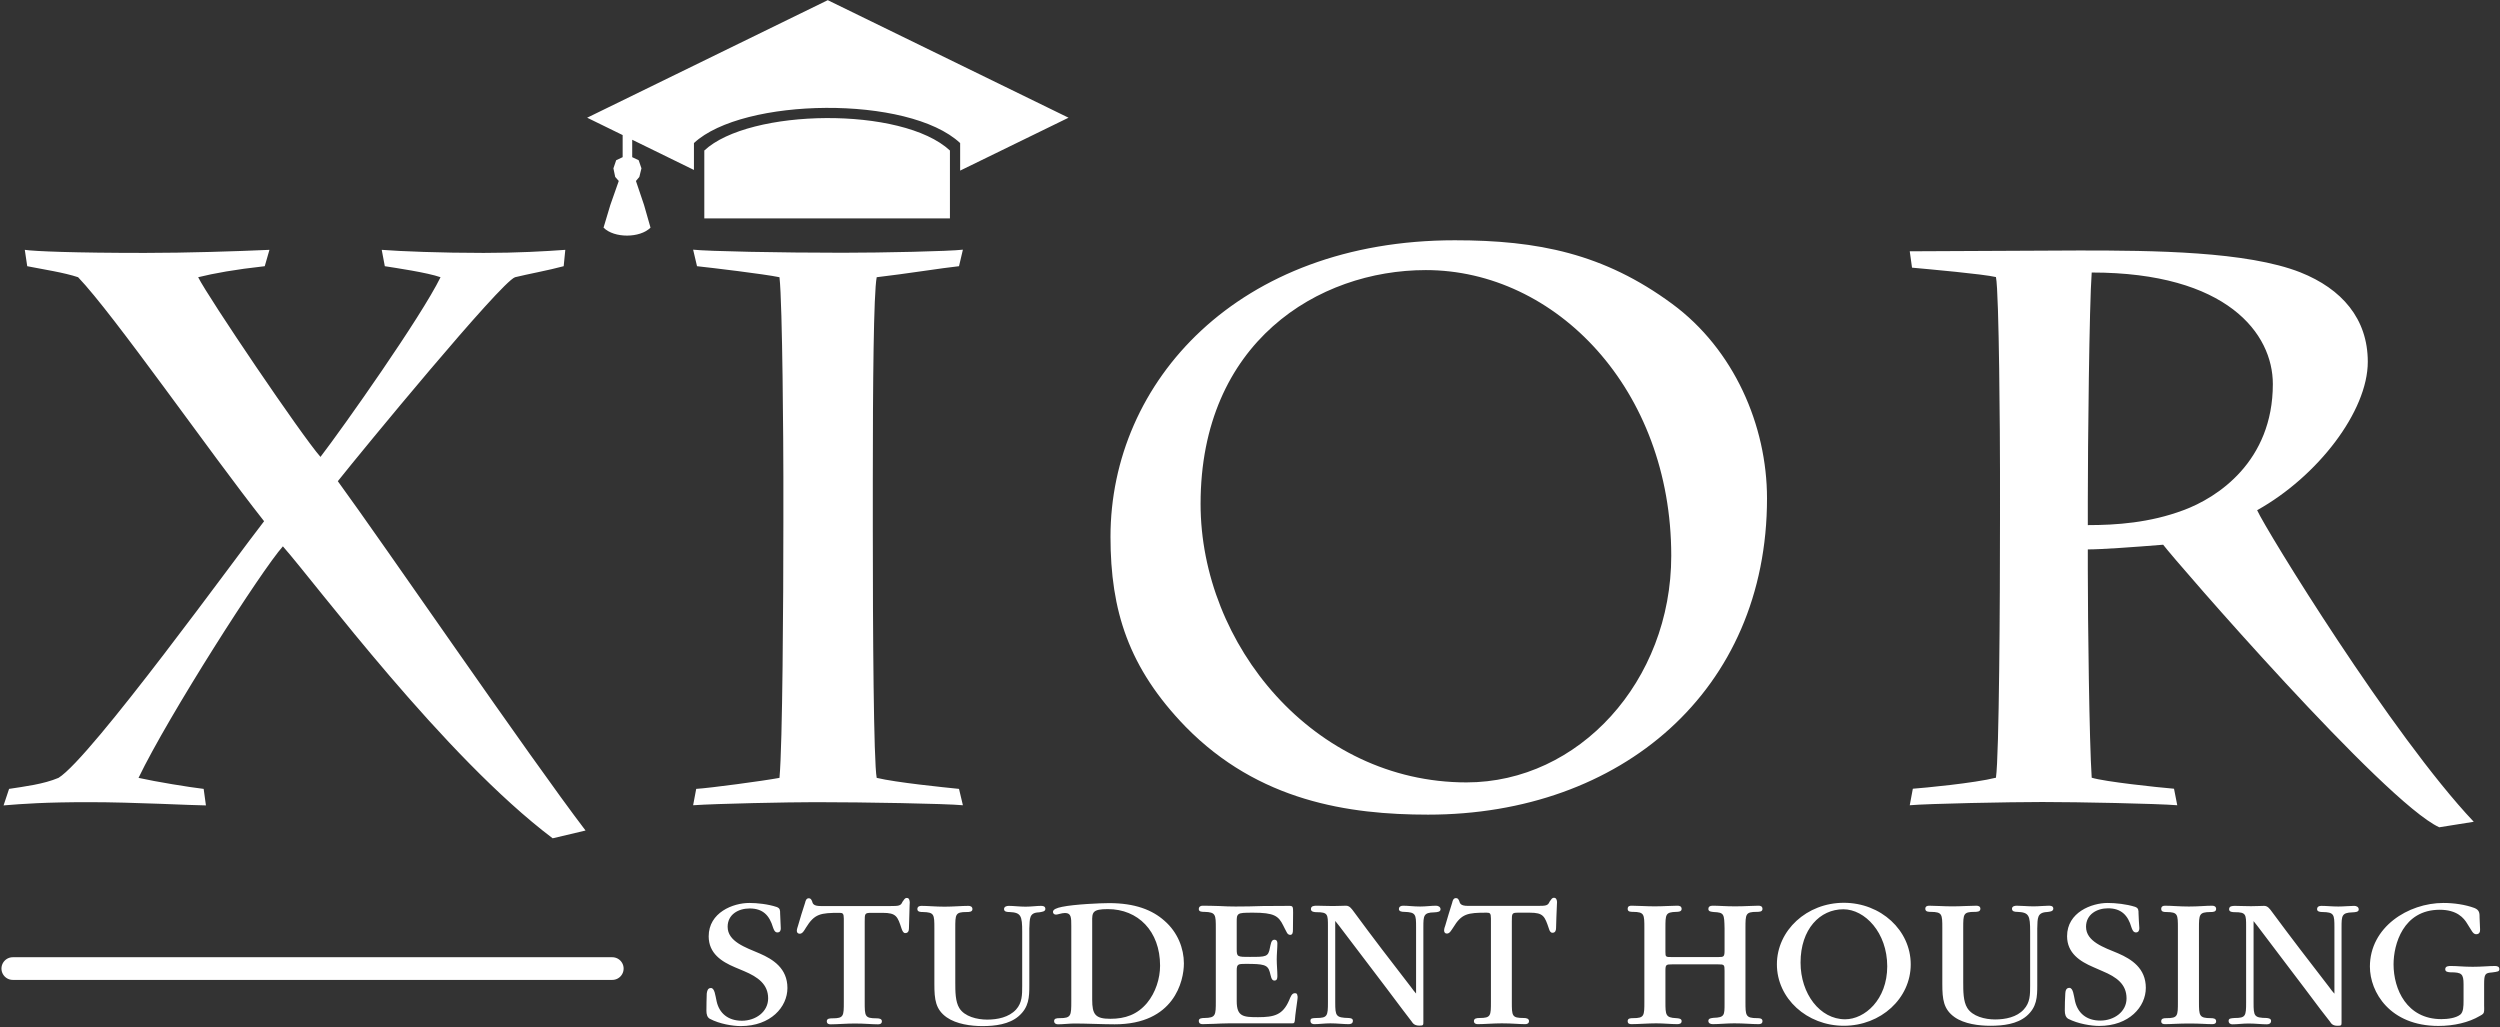 <svg version="1.2" xmlns="http://www.w3.org/2000/svg" viewBox="0 0 1543 634" width="1543" height="634"><rect x="0" y="0" width="1543" height="634" fill="#333333" stroke="none"/><defs><clipPath clipPathUnits="userSpaceOnUse" id="cp1"><path d="m-4857-474h13213v9579h-13213z"/></clipPath></defs><style>.a{fill:#fff}.b{fill:#fff;stroke:#fff;stroke-linecap:round;stroke-linejoin:round;stroke-width:14}</style><g clip-path="url(#cp1)"><path fill-rule="evenodd" class="a" d="m341.1 517.4c-67.3-50.8-145.2-156-166.5-180.2-13.1 14.6-70.7 104.6-89.1 142.9 10.7 2.4 31.5 5.8 40.2 6.8l1.4 10.2c-7.7 0-44.5-2-72.1-2-27.1 0-40.7 1-52.8 2l3.4-10.2c9.7-1.5 21.3-2.9 30.5-6.8 19.9-12.1 110.9-138 126.9-158.4-34.4-43.6-92.5-127.3-114.8-150.6-8.7-2.9-21.3-4.8-31.4-6.8l-1.5-10.1c5.8 0.9 30.5 1.9 74.1 1.9 25.6 0 57.1-1 76.9-1.9l-2.9 10.1c-18.3 2-31.4 4.4-41.1 6.8 6.3 12.6 63.9 97.8 75.5 110.9 14.1-18.4 62-86.2 74.1-110.9-8.2-2.9-28.1-5.8-34.4-6.8l-1.9-10.1c11.1 0.9 36.8 1.9 62.9 1.9 20.4 0 38.3-1 50.4-1.9l-1 10.1c-9.2 2.5-22.3 4.9-30 6.8-8.7 2.9-94.4 107-109.4 125.9 28 38.3 118.1 170 152.9 215.6zm197.6-190.9c0 63 0.5 143.9 2.4 153.6 12.1 2.9 41.1 5.8 50.8 6.8l2.4 10.1c-10.6-1-61-1.9-91-1.9-16.4 0-61 0.9-75.5 1.9l1.9-10.1c8.3-0.5 41.2-4.9 51.4-6.8 1.9-20.4 2.4-110 2.4-157.4v-28.6c0-16-0.5-106.6-2.4-123-9.7-2-41.7-5.8-50.9-6.8l-2.4-10.2c9.2 1 53.7 1.9 92 1.9 24.7 0 66.3-0.9 74.5-1.9l-2.4 10.2c-9.7 1-33.4 4.8-50.8 6.8-1.9 9.7-2.4 65.8-2.4 125.4zm193.1 122.1c-35.3-36.4-46.4-71.7-46.4-117.3 0-95.8 78.9-183 212.5-183 51.3 0 92 8.2 134.1 39.2 38.2 28.1 58.6 75.1 58.6 120.1 0 118.7-90.1 195.2-209.2 195.2-48.9 0-104.5-8.2-149.6-54.2zm299.7-105.6c0-102.7-71.2-176.3-151.5-176.3-66.4 0-139 44.5-139 144.3 0 86.7 69.7 171.9 164.1 171.9 69.3 0 126.4-62.4 126.4-139.9zm202.9-52.3c0-17.5-0.5-110.5-2.5-119.7-8.2-1.9-41.1-4.8-51.8-5.8l-1.4-10.1 104.6-0.5c45.9 0 103.5 0.5 136.5 13.5 25.6 10.2 41.6 28.6 41.6 55.2 0 30.6-31 70.8-68.3 91.6 5.4 12.1 83.3 139 133.7 192.3l-21.3 3.4c-33.9-15.6-162.7-164.2-170.4-174.4-18.4 1.5-38.3 2.9-46.5 2.9v12.6c0 31.5 0.9 106.1 2.4 128.3 8.2 2.5 40.2 5.9 50.8 6.8l2 10.2c-12.1-1-61-2-83.3-2-19.9 0-70.7 1-81.8 2l1.9-10.2c6.8-0.5 37.8-3.4 51.3-6.8 2-14 2.5-108.9 2.5-159.8zm54.2 33.4c17.4 0 38.2-1.4 59-9.2 20.9-7.7 55.2-30 55.2-77.9 0-31-28.1-68.8-111.8-68.8-1.5 19.8-2.4 106.5-2.4 140.9z"/><path fill-rule="evenodd" class="b" d="m7.9 597.8h370"/><path class="a" d="m659.5 72.6h-0.1l-148.5-72.5-148.4 72.5h-0.1v0.1h0.1l65.8 32.2v-16.6c30.2-28.2 132.5-29.7 164.3 0v17l66.8-32.6h0.1c0 0-0.1 0 0-0.1zm-73.2 20.3c-29.4-27.4-123.8-26-151.6 0v41.9h151.6zm-202-12.2v16.3l-4 1.9-1.7 5 1.1 5.3 2.2 2.5-5.2 14.8-4.2 14c6.6 6.6 22.5 6.5 29 0l-4-14-5-14.8 2.1-2.5 1.3-5.3-1.7-5-4-1.9v-16.6"/><path fill-rule="evenodd" class="a" d="m486 609.8c0 11.7-10.3 23.5-28.8 23.5-4.9 0-13.1-1.3-19.1-4.5-1.6-0.9-2.1-2.8-2.1-5 0-3.5 0.1-7.2 0.2-10.5 0.2-1.5 0.5-3.5 2.6-3.5 2.3 0 2.7 4.7 3.5 8.2 1.6 7.3 7 12 15.6 12 8.5 0 16.2-5.5 16.2-13.8 0-8.7-6.3-13.2-14.8-16.8-1.8-0.7-3.7-1.6-5.7-2.4-8.3-3.5-16.2-8.6-16.2-19.1 0-14.7 15-20.6 25.1-20.6 4.8 0 11.5 0.7 16.9 2.5 2.1 0.8 2.1 2 2.1 4.1 0.1 3 0.3 6 0.4 9.1 0 1.2-0.4 2.5-2.1 2.5-1.6 0-2.2-1.7-2.7-3.1-2.2-7.4-6.2-11.7-14.4-11.7-7 0-13.6 3.7-13.6 11.3 0 9.1 10.9 12.7 19.8 16.5 8.3 3.6 17.1 9.2 17.1 21.3zm34.8-42.8c0-3.1-0.6-3.6-2.6-3.6-11.9 0-15.5 0.6-20.8 9.2-1.1 1.8-2.1 3.7-3.8 3.7-1.2 0-1.8-0.8-1.8-1.8 0-0.9 0.5-2.5 0.7-3 1.4-4.8 2.8-9.6 4.4-14.3 0.3-1.4 0.8-2.8 2.3-2.8 1 0 1.5 0.6 2 1.8 0.4 1.5 0.8 3 5.3 3h43.3c4.8 0 6.2-0.1 7.2-2.6 1.1-1.4 1.4-2.4 2.7-2.4 1.4 0 1.7 1.3 1.8 2.7 0 0.8-0.1 1.6-0.1 2.1-0.1 4.6-0.3 9.3-0.4 14 0 1.5-0.5 2.9-2.3 2.9-1.1 0-1.7-1.2-2.2-2.6-2.5-7.7-3.3-9.9-11.7-9.9h-7c-4.1 0-4.1 0.4-4.1 5.5v49.4c0 8.9 0 10.2 7.3 10.2 1.4 0 3.3 0.2 3.3 1.8 0 1.7-1.4 1.9-2.4 1.9-3.9 0-8-0.5-14.4-0.5-5 0-10.9 0.5-14.8 0.5-1 0-2.4-0.2-2.4-1.9 0-1.7 1.8-1.8 3.5-1.8 7 0 7-1.4 7-10.2zm68.8 39.3c0 5.5 0 11.9 2.5 15.9 3.2 5.2 10.9 7.1 17.2 7.1 6.3 0 13.4-1.4 17.8-6.2 3.8-4.2 3.8-9.1 3.8-14.7v-33.3c0-9.9-0.7-11.9-7.9-12.2-1.3 0-3.3-0.1-3.3-1.8 0-1.5 1.5-2 2.9-2 2.9 0 6.7 0.5 10.4 0.5 3.4 0 6.9-0.5 9.4-0.5 1.1 0 2.8 0.1 2.8 1.9 0 1.7-2.3 1.8-3.9 2.1-6.2 0.2-5.7 3.8-6 10v35.1c0 7.2-0.2 13.5-6.6 19-5.8 5-14.5 6.1-22.3 6.1-7.1 0-16.1-1.2-22.1-5.4-6.9-4.9-7.6-11-7.6-20.5v-34.4c0-8.7-0.1-9.9-7-10.1-1.4 0-3.5 0-3.5-1.8 0-1.6 1.3-2 2.5-2 4 0 8.7 0.5 14.3 0.5 5.2 0 10.8-0.5 14.7-0.5 1.1 0 2.5 0.4 2.5 2 0 1.8-2.2 1.8-3.6 1.8-7 0-7 1.4-7 10.1zm71.6-34.7c0-5.3 0-8.1-3.9-8.1-2 0-4.5 1-5.5 1-1.3 0-1.9-0.8-1.9-1.7 0-1.5 2.2-2.4 5.6-3.1 7.7-1.6 24-2.3 29-2.3 16 0 26.7 4.2 34.2 10.9 8.2 7.1 12 17.1 12 26.3 0 10.9-6 37.6-42.7 37.6-7.1 0-17.7-0.5-24.8-0.5-2.8 0-7.4 0.5-10.2 0.5-1 0-2.4-0.4-2.4-2 0-1.6 1.4-1.8 3.5-1.8 7 0 7.1-1.5 7.1-10.5zm12.9 45.4c0 9.1 1.9 11.8 11.2 11.8 9.2 0 16.6-2.6 22.6-9.7 5.4-6.5 8.1-15.3 8.1-23.1 0-21.4-13.7-34.9-32.2-34.9-9.6 0-9.8 2-9.7 7.9zm76.3-44c0-8.5 0-10-7-10.2-1.5 0-3.5 0-3.5-1.7 0-1.6 1.2-2.1 2.4-2.1 3.3 0 6.7 0.1 10.2 0.2 3.5 0.2 7 0.3 10.1 0.3 5.6 0 11.2-0.1 16.7-0.3 5.4 0 11-0.1 16.5-0.1 2.2 0 2.3 0.6 2.3 4.1 0 3.6-0.1 7-0.1 10.6 0 1.5-0.1 3.2-1.7 3.2-1 0-1.8-0.7-2.3-1.9-0.7-1.2-1.3-2.6-2-3.9-2.9-5.9-5.6-7.9-18.6-7.9-5.6 0-7.8 0.1-8.9 0.9-1.2 0.9-1.2 2.3-1.2 4.7v16.6c0 5.1 0.2 5.1 8.2 5.1 9.9 0 11.3 0 12.3-5.6 0.5-2 0.7-5 2.7-5 1.4 0 1.9 0.9 1.9 2.2 0 3-0.4 6.7-0.4 9.8 0 3.6 0.4 7 0.4 10.5 0 1.9-0.5 2.7-1.9 2.7-1.9 0-2.1-2.9-2.8-5.3-1.3-4.5-3.7-5-14.9-5-4.5 0-5.5 0.1-5.5 4v19c0 9.6 4.1 9.9 13.2 9.9 10 0 15.2-1.4 19.1-10.3 1-2.4 1.7-4.5 3.6-4.5 0.9 0 1.4 0.3 1.5 1.2 0.4 1 0.1 2.3 0 3.3-0.5 4-1.2 8-1.5 12.1-0.2 1.9-0.5 2-1.9 2h-38.9c-3.4 0-6.3 0.2-9 0.3-2.7 0.1-5 0.2-7.1 0.2-1.2 0-2.4-0.3-2.4-2.1 0-1.6 2.1-1.7 3.5-1.7 7-0.1 7-1.7 7-10.4zm69.2-1.2c0-7.4 0-8.8-6.9-8.8-1.5 0-3.6-0.2-3.6-1.9 0-2 1.9-2.1 3.7-2.1 2.5 0 6.2 0.2 9.8 0.2 3.1 0 6.4-0.2 8.1-0.2 2.2 0 3.4 1.7 4.8 3.6 11.6 15.8 23.5 31.3 35.5 46.8 0.9 1.3 2 2.7 3 3.8v-40.9c0-7.9-0.1-9.3-7.3-9.5-1.3 0-3.3-0.2-3.3-1.7 0-1.6 1.3-2.1 2.6-2.1 3.1 0 6.5 0.5 10.5 0.5 3.5 0 6.9-0.5 9.8-0.5 1.2 0 2.8 0.6 2.8 2.2 0 1.6-2 1.8-3.9 1.9-6.6 0.1-6.7 2.1-6.7 9.2v58.4c0 2 0 2.3-2.5 2.3-3 0-4-1.4-4.7-2.5-1.9-2.5-3.9-5.2-5.8-7.6-12.9-17.3-26.1-34.4-39-51.5-0.7-0.9-2-2.6-2.4-3v50.2c0 8.5 0.4 9.5 8.3 9.7 1.3 0.1 2.6 0.3 2.6 1.7 0 1.8-1.4 2.1-2.7 2.1-3 0-7.1-0.5-11.2-0.5-3.5 0-7 0.5-9.9 0.5-1 0-2.4-0.3-2.4-2.1 0-1.6 1.2-1.6 3.7-1.7 6.8 0 7.1-1.3 7.1-9.7zm100.6-4.9c0-3.2-0.6-3.6-2.6-3.6-11.9 0-15.5 0.6-20.7 9.2-1.2 1.7-2.1 3.7-3.9 3.7-1.1 0-1.7-0.8-1.7-1.9 0-0.9 0.4-2.4 0.7-3 1.4-4.8 2.8-9.5 4.3-14.2 0.3-1.4 0.8-2.8 2.3-2.8 1.1 0 1.5 0.6 2 1.7 0.5 1.6 0.8 3.1 5.4 3.1h43.2c4.8 0 6.2-0.1 7.2-2.6 1.1-1.4 1.4-2.4 2.7-2.4 1.4 0 1.8 1.2 1.9 2.6 0 0.9-0.1 1.7-0.1 2.1-0.2 4.7-0.4 9.4-0.5 14 0 1.5-0.5 2.9-2.2 2.9-1.2 0-1.8-1.1-2.2-2.5-2.6-7.7-3.4-9.9-11.8-9.9h-7c-4.1 0-4.1 0.3-4.1 5.5v49.4c0 8.9 0 10.1 7.4 10.1 1.4 0 3.2 0.3 3.2 1.9 0 1.6-1.4 1.9-2.4 1.9-3.9 0-7.9-0.5-14.4-0.5-5 0-10.9 0.5-14.8 0.5-1 0-2.4-0.3-2.4-1.9 0-1.7 1.8-1.9 3.5-1.9 7 0 7-1.4 7-10.1zm111.8 28.3c-3.7 0-4.1 0.2-4.1 4v19.1c0 8.1 0.1 9.8 6.6 10.1 1.7 0.1 3.4 0.3 3.4 1.8 0 1.7-1.5 1.9-2.8 1.9-3.6 0-8.4-0.5-12.9-0.5-4.9 0-11.1 0.5-15.2 0.5-1.2 0-2.4-0.2-2.4-1.9 0-1.7 1.7-1.8 3.3-1.8 7 0 7-1.4 7-10.2v-45.2c0-8.8 0-10.1-7-10.2-1.4 0-3.3 0-3.3-1.8 0-1.7 1.1-2 2.4-2 3.7 0 9.3 0.4 14.2 0.4 5.7 0 10.3-0.4 14.1-0.4 1.2 0 2.6 0.3 2.6 2 0 1.7-2 1.8-3.3 1.8-6.7 0.2-6.7 1.5-6.7 10.2v14.5c0 3.2 0.2 3.2 4.1 3.2h28.5c3.5 0 3.9-0.2 3.9-4.2v-13.4c-0.2-9-0.2-9.9-6.7-10.2-1.5-0.2-3.3-0.2-3.3-1.9 0-1.3 0.9-2 2.6-2 3.9 0 8.1 0.4 13.8 0.4 6.6 0 10.7-0.4 14.5-0.4 1.2 0 2.5 0.3 2.5 2 0 1.8-2.1 1.8-3.5 1.8-7 0-7 1.4-7 10.2v45.2c0 8.6 0 10.2 7.3 10.2 1.4 0 3.2 0.1 3.2 1.8 0 1.7-1.3 1.9-2.5 1.9-4 0-8.8-0.5-14.9-0.5-4.9 0-9.1 0.5-13.3 0.5-1.5 0-2.7-0.6-2.7-2 0-1.6 1.7-1.7 3.2-1.9 6.8-0.2 6.8-1.6 6.8-8.7v-20.3c0-3.8-0.2-4-4-4zm106 37.9c-22.8 0-41.3-16.9-41.3-37.9 0-21 18.5-38 41.3-38 22.9 0 41.3 17 41.3 38 0 21-18.4 37.9-41.3 37.9zm26.8-36.7c0-20.8-13.8-35.2-27.1-35.2-14.4 0-26.4 12.2-26.4 32.9 0 19.3 12 35 27.5 35 12.1 0 26-12.1 26-32.7zm46.9 9.8c0 5.5 0 11.9 2.5 15.9 3.2 5.2 10.9 7.1 17.2 7.1 6.3 0 13.4-1.4 17.7-6.2 3.9-4.2 3.9-9.1 3.9-14.7v-33.4c0-9.9-0.7-11.8-7.9-12.1-1.3 0-3.3-0.1-3.3-1.9 0-1.5 1.5-1.9 2.9-1.9 2.9 0 6.7 0.4 10.4 0.4 3.4 0 6.9-0.4 9.4-0.4 1.1 0 2.8 0.1 2.8 1.8 0 1.8-2.3 1.9-3.9 2.1-6.2 0.3-5.8 3.9-6 10.1v35.1c0 7.2-0.2 13.5-6.6 19-5.9 5-14.5 6-22.3 6-7.1 0-16.1-1.1-22.1-5.3-6.9-4.9-7.6-11-7.6-20.6v-34.4c0-8.6-0.1-9.9-7-10-1.4 0-3.5 0-3.5-1.9 0-1.6 1.3-1.9 2.4-1.9 4.1 0 8.8 0.4 14.4 0.4 5.2 0 10.8-0.4 14.7-0.4 1.1 0 2.5 0.3 2.5 1.9 0 1.9-2.2 1.9-3.6 1.9-7 0-7 1.4-7 10zm112.7 3.5c0 11.7-10.3 23.5-28.8 23.5-4.9 0-13.1-1.3-19.1-4.4-1.6-1-2.1-2.8-2.1-5.1 0-3.5 0.1-7.2 0.3-10.5 0.1-1.5 0.4-3.5 2.5-3.5 2.4 0 2.7 4.7 3.5 8.2 1.7 7.3 7 12 15.6 12 8.6 0 16.2-5.5 16.2-13.7 0-8.8-6.2-13.2-14.8-16.8-1.8-0.7-3.7-1.7-5.7-2.5-8.2-3.5-16.2-8.6-16.2-19.1 0-14.7 15.1-20.5 25.1-20.5 4.8 0 11.5 0.7 16.9 2.4 2.1 0.8 2.1 2 2.1 4.1 0.1 3 0.3 6.1 0.5 9.1 0 1.3-0.5 2.6-2.1 2.6-1.7 0-2.3-1.8-2.8-3.2-2.1-7.3-6.2-11.7-14.4-11.7-7 0-13.6 3.8-13.6 11.4 0 9.1 10.9 12.7 19.8 16.4 8.3 3.6 17.1 9.2 17.1 21.3zm32.8 8.6c0 8.6 0.1 10.1 7.4 10.1 1.4 0 3.2 0.2 3.2 1.9 0 1.6-1.3 1.8-2.5 1.8-3.6 0-7.2-0.4-14-0.4-6.8 0-11 0.4-15 0.4-1.1 0-2.4-0.2-2.4-1.8 0-1.8 1.7-1.9 3.3-1.9 7 0 7-1.4 7-10.1v-45.3c0-8.7 0-10-7-10.1-1.4 0-3.3 0-3.3-1.9 0-1.6 1.1-2 2.4-2 3.9 0 8.9 0.5 14.7 0.5 5.9 0 10.5-0.5 14.3-0.5 1.2 0 2.5 0.4 2.5 2 0 1.9-2.2 1.9-3.5 1.9-7 0.1-7.1 1.4-7.1 10.1zm29.1-46.4c0-7.5 0-8.9-6.9-8.9-1.5 0-3.6-0.1-3.6-1.8 0-2 1.9-2.1 3.7-2.1 2.5 0 6.2 0.2 9.8 0.2 3.1 0 6.5-0.2 8.1-0.2 2.2 0 3.4 1.7 4.8 3.6 11.6 15.7 23.5 31.2 35.5 46.7 0.9 1.3 2 2.7 3.1 3.9v-40.9c0-8-0.2-9.4-7.4-9.5-1.3 0-3.3-0.2-3.3-1.7 0-1.7 1.3-2.1 2.6-2.1 3.2 0 6.5 0.4 10.5 0.4 3.5 0 6.9-0.4 9.8-0.4 1.3 0 2.8 0.6 2.8 2.2 0 1.6-2 1.7-3.9 1.8-6.6 0.2-6.7 2.1-6.7 9.3v58.4c0 2 0 2.3-2.5 2.3-3 0-3.9-1.4-4.6-2.5-2-2.5-4-5.2-5.9-7.6-12.9-17.3-26.1-34.4-39-51.6-0.7-0.8-2-2.5-2.3-2.9v50.2c0 8.5 0.3 9.5 8.2 9.6 1.3 0.2 2.6 0.4 2.6 1.8 0 1.7-1.4 2.1-2.7 2.1-3 0-7.1-0.5-11.2-0.5-3.5 0-7 0.5-9.9 0.5-1 0-2.4-0.4-2.4-2.1 0-1.6 1.3-1.6 3.7-1.8 6.8 0 7.1-1.2 7.1-9.6zm146.9 48.7c0 1.2 0.1 2.7 0 3.3-0.1 1.6-0.7 2.1-2.6 3.1-6.9 4.1-16.1 6.2-25.6 6.2-30 0-42.3-20.9-42.3-36.6 0-24.4 23.6-39.3 45.4-39.3 6.4 0 13.4 1 19.1 3.1 3.3 1.3 3.2 3.5 3.2 6.1 0.1 2.3 0.2 4.8 0.3 7.1 0.1 1.5-0.4 3-2.4 3-2.1 0-2.8-2.4-5.4-6.3-2.2-3.8-6.5-8.8-17.1-8.8-22.6 0-28.5 21.4-28.5 33.7 0 15.4 8.2 33.8 29.5 33.8 3.8 0 8.9-0.6 11.7-2.8 1.9-1.6 2-5 2-8.6v-10.1c0-6.5-1.2-7.4-8.1-7.4-1.6-0.1-3.2-0.3-3.2-1.9 0-2 2.2-2 3.5-2 4 0 7.7 0.5 13.5 0.5 5.5 0 10-0.5 13.6-0.5 1.3 0 2.8 0.3 2.8 1.9 0 1.5-0.8 1.6-4.6 2.1-4.1 0.3-4.8 0.9-4.8 7.2z"/></g></svg>